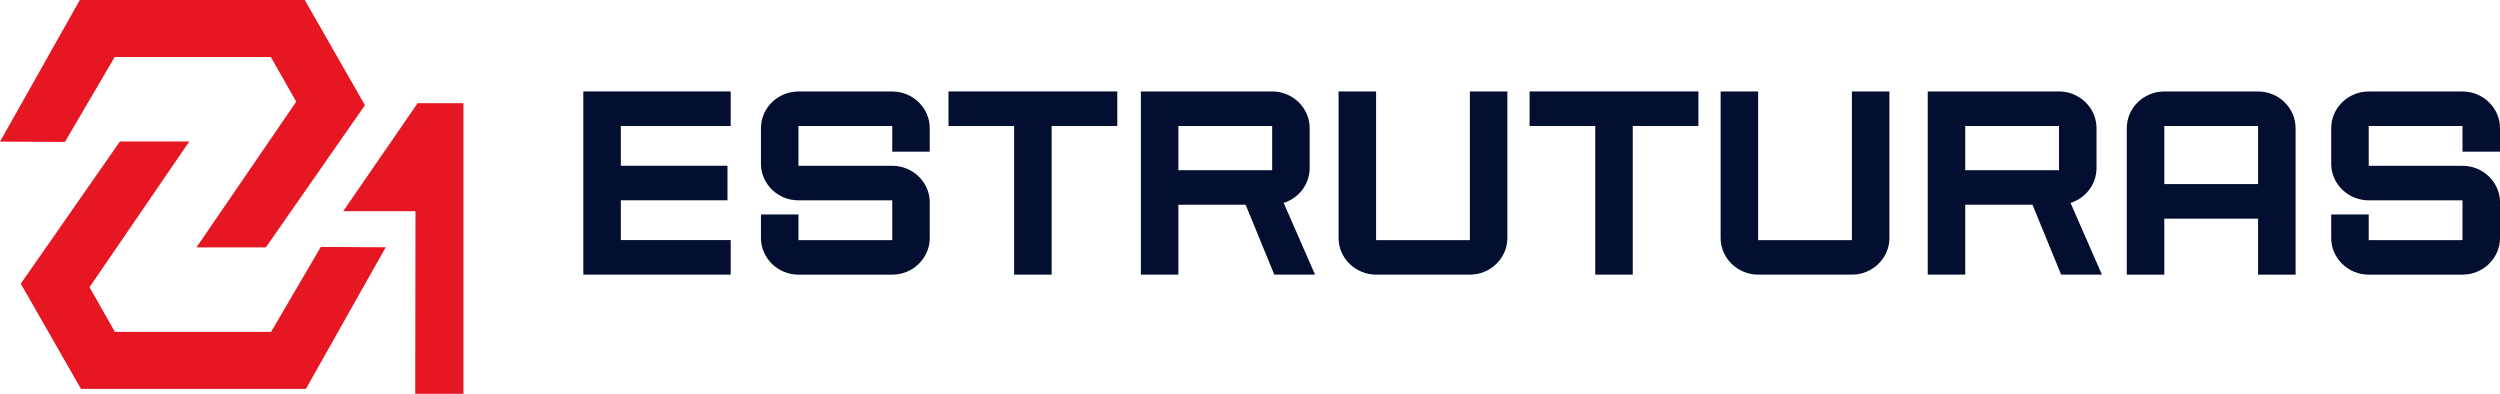 <svg xmlns="http://www.w3.org/2000/svg" id="b" viewBox="0 0 995.16 156.76"><g id="c"><g><g><polygon points="25.85 56.5 45.65 22.7 107.82 22.7 117.91 40.48 78.19 98.49 105.81 98.49 145.28 41.87 121.32 0 31.78 0 0 56.37 25.85 56.5" fill="#e61722"></polygon><polygon points="127.7 98.3 107.9 132.1 45.73 132.1 35.64 114.32 75.36 56.31 47.74 56.31 8.27 112.93 32.23 154.8 121.77 154.8 153.55 98.43 127.7 98.3" fill="#e61722"></polygon><polygon points="165.28 156.76 184.48 156.76 184.48 41.08 166.23 41.08 136.61 84.08 165.39 84.08 165.28 156.76" fill="#e61722"></polygon></g><g><path d="m232.2,36.4h58.66v13.75h-43.73v15.83h42.45v13.75h-42.45v15.83h43.73v13.75h-58.66V36.4Z" fill="#040e30"></path><path d="m302.91,94.74v-9.37h14.93v10.21h37.33v-15.83h-37.33c-8.11,0-14.72-6.35-14.93-14.17v-14.58c0-8.02,6.72-14.58,14.93-14.58h37.33c8.21,0,14.93,6.56,14.93,14.58v9.38h-14.93v-10.21h-37.33v15.83h37.33c8.11,0,14.72,6.35,14.93,14.17v14.58c0,8.02-6.72,14.58-14.93,14.58h-37.33c-8.21,0-14.93-6.56-14.93-14.58Z" fill="#040e30"></path><path d="m403.69,50.15h-26.13v-13.75h67.19v13.75h-26.13v59.17h-14.93v-59.17Z" fill="#040e30"></path><path d="m507.25,109.32l-11.41-27.81h-26.77v27.81h-14.93V36.4h52.26c8.21,0,14.93,6.56,14.93,14.58v15.94c0,6.46-4.37,11.98-10.34,13.85l12.48,28.54h-16.21Zm-38.18-41.56h37.33v-17.6h-37.33v17.6Z" fill="#040e30"></path><path d="m532.84,94.74v-58.33h14.93v59.17h37.33v-59.17h14.93v58.33c0,8.02-6.72,14.58-14.93,14.58h-37.33c-8.21,0-14.93-6.56-14.93-14.58Z" fill="#040e30"></path><path d="m635.01,50.15h-26.13v-13.75h67.19v13.75h-26.13v59.17h-14.93v-59.17Z" fill="#040e30"></path><path d="m684.92,94.74v-58.33h14.93v59.17h37.33v-59.17h14.93v58.33c0,8.02-6.72,14.58-14.93,14.58h-37.33c-8.21,0-14.93-6.56-14.93-14.58Z" fill="#040e30"></path><path d="m820.47,109.32l-11.41-27.81h-26.77v27.81h-14.93V36.4h52.26c8.21,0,14.93,6.56,14.93,14.58v15.94c0,6.46-4.37,11.98-10.34,13.85l12.48,28.54h-16.21Zm-38.18-41.56h37.33v-17.6h-37.33v17.6Z" fill="#040e30"></path><path d="m846.6,50.99c0-8.02,6.72-14.58,14.93-14.58h37.33c8.21,0,14.93,6.56,14.93,14.58v58.34h-14.93v-22.29h-37.33v22.29h-14.93v-58.34Zm52.26,22.29v-23.13h-37.33v23.13h37.33Z" fill="#040e30"></path><path d="m927.97,94.74v-9.37h14.93v10.21h37.33v-15.83h-37.33c-8.11,0-14.72-6.35-14.93-14.17v-14.58c0-8.02,6.72-14.58,14.93-14.58h37.33c8.21,0,14.93,6.56,14.93,14.58v9.38h-14.93v-10.21h-37.33v15.83h37.33c8.11,0,14.72,6.35,14.93,14.17v14.58c0,8.02-6.72,14.58-14.93,14.58h-37.33c-8.21,0-14.93-6.56-14.93-14.58Z" fill="#040e30"></path></g></g></g></svg>